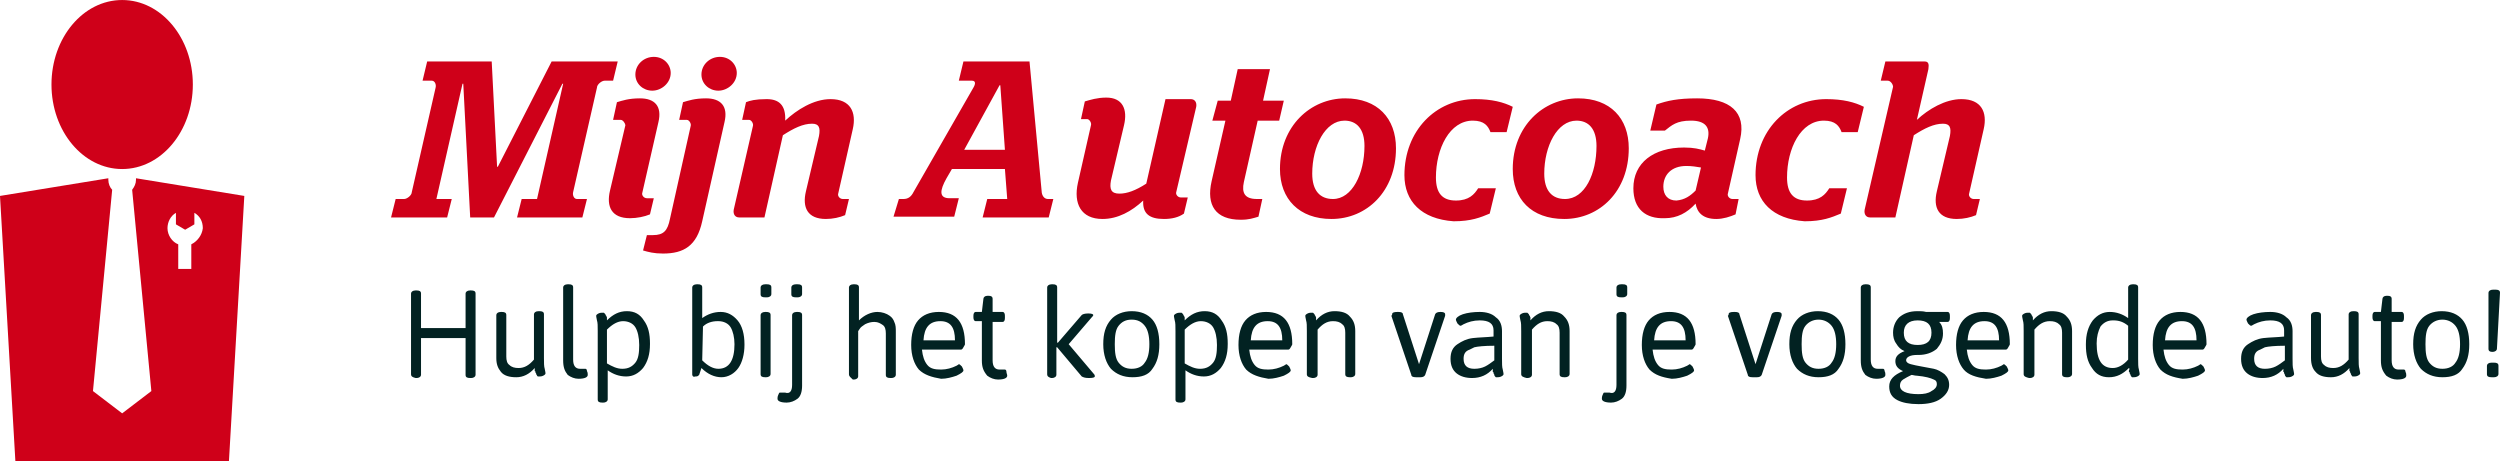 <svg id="Laag_1" xmlns="http://www.w3.org/2000/svg" viewBox="0 0 325.4 60" width="2500" height="461"><style>.st0{fill:#cf0019}.st1{fill:#022222}</style><ellipse class="st0" cx="15.9" cy="11" rx="9.2" ry="11"/><path class="st0" d="M17.7 23.2v.2c0 .5-.2.9-.5 1.3l2.5 26.2-3.8 2.9-3.8-2.9 2.5-26.2c-.3-.3-.5-.8-.5-1.3v-.2L0 25.5 2 60h27.8l2-34.5-14.1-2.3zm7.2 8.6V35h-1.7v-3.2c-.8-.3-1.4-1.2-1.4-2.1 0-.8.4-1.6 1.1-2v1.5l1.2.7 1.2-.7v-1.5c.7.4 1.1 1.1 1.1 2-.1.9-.7 1.7-1.5 2.1z"/><g><path class="st0" d="M51.5 25.9h1.1c.4 0 1-.5 1-.9l3.1-13.6c.1-.4-.1-.9-.5-.9H55l.6-2.5H64l.7 13.7h.1l7-13.7h8.6l-.6 2.5h-1.1c-.4 0-1 .5-1 .9L74.6 25c-.1.4.1.9.5.9h1.3l-.6 2.4h-8.5l.6-2.4h2l3.4-15h-.1l-8.9 17.4h-3.1l-.9-17.4h-.1l-3.4 15h2l-.6 2.4h-7.3l.6-2.4zM80.8 15.6h-1l.5-2.3c.7-.2 1.5-.5 3-.5 1.9 0 2.9 1 2.4 3.1l-2.1 9.2c-.1.3.2.7.6.7h.9l-.5 2.1c-.7.3-1.7.5-2.6.5-2.4 0-3.1-1.5-2.6-3.6l2-8.5c0-.2-.3-.7-.6-.7zm1.9-5.9c0-1.3 1.1-2.3 2.4-2.3 1.3 0 2.2 1 2.2 2.1 0 1.3-1.2 2.3-2.4 2.3s-2.2-.9-2.2-2.1zM88.4 15.6l.5-2.3c.7-.2 1.5-.5 3-.5 1.9 0 2.9 1 2.4 3.1l-2.9 12.9C90.7 32 89 33 86.3 33c-1.2 0-1.9-.2-2.6-.4l.5-2h.8c1.4 0 1.9-.6 2.2-2.1l2.7-12.1c.1-.3-.2-.8-.5-.8h-1zm2.9-5.9c0-1.3 1.1-2.3 2.4-2.3s2.2 1 2.2 2.1c0 1.3-1.2 2.3-2.4 2.3s-2.2-.9-2.2-2.1zM99.8 12.9c1.6 0 2.5.8 2.4 2.8 1.5-1.4 3.7-2.8 5.9-2.8 2.6 0 3.4 1.7 2.9 3.9l-1.9 8.4c-.1.3.2.7.6.7h.8L110 28c-.7.3-1.6.5-2.5.5-2.4 0-3.1-1.5-2.6-3.6l1.7-7.2c.2-1.1 0-1.6-.9-1.6-1.2 0-2.4.6-3.8 1.5l-2.4 10.7h-3.3c-.5 0-.8-.4-.7-1L98 16.4c.1-.3-.2-.8-.5-.8h-.9l.5-2.3c.5-.2 1.2-.4 2.7-.4zM117 25.9h.6c.6 0 1-.3 1.3-.9l7.8-13.6c.3-.5.3-.9-.2-.9h-1.7l.6-2.5h8.6l1.6 17.1c.1.5.4.8.8.8h.7l-.6 2.4h-8.6l.6-2.4h2.6l-.3-3.9h-6.9l-.7 1.2c-.9 1.6-1 2.6.4 2.6h1.2l-.6 2.4h-7.9l.7-2.3zm8.5-6.4h5.3l-.6-8.4h-.1l-4.6 8.4zM151.5 28.5c-1.9 0-2.8-.7-2.7-2.4-1.5 1.4-3.3 2.4-5.3 2.4-2.8 0-3.8-2-3.2-4.7l1.7-7.5c.1-.3-.2-.8-.5-.8h-.8l.5-2.3c.7-.2 1.6-.5 2.8-.5 2.1 0 2.8 1.5 2.3 3.6l-1.7 7.2c-.2 1.1 0 1.7 1.1 1.7 1 0 2.1-.4 3.5-1.3l2.5-11h3.3c.5 0 .8.4.7 1L153.1 25c-.1.3.2.7.6.7h.9l-.5 2.1c-.7.5-1.6.7-2.6.7zM158.5 13.1h1.7l.9-4.1h4.2l-.9 4.1h2.7l-.6 2.6h-2.8l-1.8 8c-.3 1.4.1 2.2 1.7 2.2h.7l-.5 2.3c-.7.2-1.2.4-2.3.4-3.3 0-4.5-1.9-3.8-5l1.8-7.9h-1.7l.7-2.6zM166.6 22c0-5.6 4-9.2 8.5-9.2 4.2 0 6.6 2.6 6.6 6.5 0 5.6-3.8 9.2-8.4 9.2-4.2 0-6.7-2.6-6.7-6.5zm11-3c0-2.2-1-3.3-2.6-3.3-2.5 0-4.2 3.3-4.2 6.9 0 2.2 1 3.3 2.7 3.3 2.5 0 4.1-3.3 4.1-6.9zM182.8 22.8c0-5.8 4.1-9.9 9.2-9.9 2.2 0 3.7.4 4.9 1l-.8 3.3H194c-.3-.8-.8-1.5-2.3-1.5-3 0-4.8 3.6-4.8 7.4 0 2 .8 3 2.6 3 1.7 0 2.4-.8 2.9-1.6h2.3l-.8 3.3c-1.2.5-2.4 1-4.7 1-4.2-.3-6.4-2.6-6.4-6zM196.9 22c0-5.6 4-9.2 8.5-9.2 4.2 0 6.6 2.6 6.6 6.5 0 5.6-3.8 9.2-8.4 9.2-4.3 0-6.7-2.6-6.7-6.5zm10.9-3c0-2.2-1-3.3-2.6-3.3-2.5 0-4.2 3.3-4.2 6.9 0 2.2 1 3.3 2.7 3.3 2.6 0 4.1-3.3 4.1-6.9zM212.6 24.5c0-3.3 2.6-5.3 6.6-5.3 1.3 0 2 .2 2.7.4l.4-1.6c.3-1.4-.3-2.3-2.2-2.3-1.9 0-2.5.6-3.4 1.3h-1.9l.8-3.4c1.4-.5 2.8-.8 5.3-.8 4.3 0 6.4 1.8 5.6 5.3l-1.6 7.1c-.1.3.2.7.6.7h.8l-.4 2c-.7.3-1.6.6-2.5.6-1.7 0-2.5-.8-2.7-2-1.1 1.2-2.4 1.9-4 1.9-2.5.1-4.1-1.2-4.1-3.9zm8.1.3l.7-3c-.6-.1-1.2-.2-1.9-.2-2 0-3 1.2-3 2.7 0 1.1.6 1.8 1.7 1.8 1.1-.1 1.8-.6 2.5-1.3zM228.5 22.8c0-5.8 4.1-9.9 9.2-9.9 2.2 0 3.7.4 4.9 1l-.8 3.3h-2.1c-.3-.8-.8-1.5-2.3-1.5-3 0-4.8 3.6-4.8 7.4 0 2 .8 3 2.6 3 1.7 0 2.4-.8 2.9-1.6h2.3l-.8 3.3c-1.2.5-2.4 1-4.7 1-4.2-.3-6.4-2.6-6.4-6zM245.7 10.5h-.9l.6-2.5h5.1c.5 0 .6.3.5 1l-1.5 6.6c1.5-1.4 3.7-2.7 5.8-2.7 2.6 0 3.4 1.7 2.9 3.9l-1.9 8.4c-.1.3.2.7.6.7h.8l-.5 2.1c-.7.3-1.6.5-2.5.5-2.4 0-3.1-1.5-2.6-3.6l1.7-7.2c.2-1.1 0-1.6-.9-1.6-1.2 0-2.4.6-3.8 1.5l-2.4 10.7h-3.3c-.5 0-.8-.4-.7-1l3.7-16c0-.3-.3-.8-.7-.8z"/><g><path class="st1" d="M53.5 48.7V38.2c0-.2.2-.4.6-.4h.1c.4 0 .6.1.6.4v4.5h5.8v-4.5c0-.2.2-.4.6-.4h.1c.4 0 .6.1.6.4v10.6c0 .2-.2.4-.6.4h-.1c-.4 0-.6-.1-.6-.4V44h-5.8v4.8c0 .2-.2.4-.6.4h-.1c-.4-.1-.6-.2-.6-.5zM64.6 46.6V41c0-.2.2-.4.6-.4h.1c.4 0 .6.1.6.4v5.4c0 .5.1.9.4 1.1.3.3.7.4 1.2.4.8 0 1.4-.4 2-1.1v-5.9c0-.2.2-.4.6-.4h.1c.4 0 .6.1.6.4v5.7c0 .6 0 1.1.1 1.4.1.4.1.6.1.6 0 .1-.1.2-.3.3s-.4.1-.5.1H70l-.1-.1c0-.1-.1-.1-.1-.2 0 0 0-.1-.1-.2 0-.1 0-.2-.1-.2v-.2-.2c-.7.8-1.5 1.2-2.4 1.2s-1.6-.2-2-.7-.6-1-.6-1.8zM73.3 46.9v-9.5c0-.2.2-.4.6-.4h.1c.4 0 .6.1.6.4v9.4c0 .8.3 1.2.9 1.2h.7c.1 0 .2.1.2.3.1.2.1.3.1.5 0 .3-.4.5-1.2.5-.5 0-1-.2-1.4-.5-.4-.5-.6-1-.6-1.9zM79.1 52c0 .2-.2.4-.6.4h-.1c-.4 0-.6-.1-.6-.4v-8.9c0-.7 0-1.1-.1-1.4-.1-.4-.1-.6-.1-.6 0-.1.1-.2.3-.3.2-.1.4-.1.5-.1h.2l.1.1.1.1s0 .1.1.2 0 .1.1.2v.4c.8-.8 1.6-1.2 2.6-1.2s1.7.4 2.2 1.2c.6.8.8 1.8.8 3v.1c0 1.3-.3 2.3-.9 3.1-.6.7-1.3 1.1-2.2 1.1s-1.7-.3-2.4-.8V52zm1.9-4c.8 0 1.3-.3 1.7-.8s.5-1.3.5-2.3-.2-1.8-.5-2.3-.9-.8-1.6-.8-1.4.4-2.1 1.1v4.4c.7.4 1.3.7 2 .7zM90.1 48.7V37.4c0-.2.2-.4.6-.4h.1c.4 0 .6.1.6.4v4c.7-.5 1.5-.8 2.4-.8.9 0 1.6.4 2.2 1.1.6.7.9 1.8.9 3.1v.1c0 1.2-.3 2.3-.8 3-.5.7-1.3 1.2-2.2 1.2-.9 0-1.8-.4-2.6-1.2l-.3.9c-.1.1-.2.2-.4.2h-.1c-.2.1-.4 0-.4-.3zm1.3-1.8c.7.7 1.4 1.1 2.1 1.1 1.4 0 2.1-1.1 2.1-3.2 0-.9-.2-1.7-.5-2.2-.3-.5-.9-.8-1.6-.8h-.1c-.7 0-1.4.2-1.9.7l-.1 4.4zM99.6 38.7c-.4 0-.6-.1-.6-.4v-.9c0-.2.2-.4.6-.4h.2c.4 0 .6.1.6.4v.9c0 .2-.2.4-.6.4h-.2zm-.6 10V41c0-.2.2-.4.6-.4h.1c.4 0 .6.1.6.4v7.7c0 .2-.2.4-.6.4h-.1c-.4 0-.6-.1-.6-.4zM103.1 50.1V41c0-.2.2-.4.6-.4h.1c.4 0 .6.1.6.4v9.2c0 .8-.2 1.4-.6 1.7-.4.3-.9.5-1.4.5-.8 0-1.2-.2-1.2-.5 0-.1 0-.3.1-.5s.1-.3.2-.3h.7c.6.2.9-.2.9-1zm.5-11.4c-.4 0-.6-.1-.6-.4v-.9c0-.2.2-.4.6-.4h.2c.4 0 .6.1.6.4v.9c0 .2-.2.4-.6.4h-.2zM110.5 48.7V37.4c0-.2.2-.4.6-.4h.1c.4 0 .6.1.6.4v4.3c.7-.7 1.6-1.1 2.4-1.1.6 0 1.2.2 1.6.5.3.2.5.5.6.8.2.4.2.8.2 1.3v5.6c0 .2-.2.4-.6.4h-.1c-.4 0-.6-.1-.6-.4v-5.4c0-.5-.1-.9-.4-1.1-.3-.2-.6-.4-1.1-.4-.4 0-.8.1-1.2.3-.3.2-.6.4-.7.6l-.2.3V49c0 .2-.2.4-.6.4h-.1c-.3-.3-.5-.4-.5-.7zM119.6 48.1c-.6-.7-1-1.8-1-3.2s.3-2.5.9-3.2c.6-.7 1.5-1.1 2.7-1.1 2.3 0 3.4 1.4 3.4 4.2 0 .1-.1.2-.2.4s-.2.3-.3.3H120c.1.9.3 1.5.7 2 .4.5 1 .6 1.8.6.7 0 1.4-.2 2-.5.2-.1.3-.2.3-.2.1 0 .2.1.4.3.1.2.2.4.2.5 0 .2-.3.4-.9.7-.6.2-1.3.4-2 .4-1.2-.2-2.2-.5-2.9-1.2zm4.7-3.8c0-1.7-.6-2.5-1.9-2.5-1.4 0-2.1.8-2.2 2.5h4.1zM127.8 46.9v-5.1h-.8c-.2 0-.3-.2-.3-.5v-.2c0-.3.1-.5.3-.5h.8l.2-1.7c0-.2.2-.4.5-.4h.2c.3 0 .5.1.5.4v1.7h1.3c.2 0 .3.2.3.5v.3c0 .3-.1.5-.3.5h-1.3v5c0 .8.3 1.2.9 1.2h.7c.1 0 .2.1.2.3 0 .2.1.3.1.5 0 .3-.4.5-1.2.5-.5 0-1-.2-1.4-.5-.5-.6-.7-1.1-.7-2zM136.3 48.7V37.4c0-.2.2-.4.6-.4h.1c.4 0 .6.1.6.4v7.2h.1l3.1-3.6c.1-.1.4-.2.8-.2h.1c.4 0 .6.1.6.2s-.1.2-.2.3l-3 3.5 3.3 3.9c.1.1.1.2.1.3s-.2.2-.7.2h-.1c-.5 0-.7-.1-.9-.2l-3.2-3.8h-.1v3.6c0 .2-.2.4-.6.4h-.1c-.3-.1-.5-.2-.5-.5zM147.4 49.1c-1.2 0-2.1-.4-2.8-1.1-.6-.7-1-1.8-1-3.2 0-1.4.3-2.4 1-3.2.6-.7 1.6-1.1 2.7-1.1 1.2 0 2.1.4 2.7 1.1.6.7.9 1.8.9 3.2 0 1.4-.3 2.4-.9 3.2-.5.8-1.4 1.1-2.6 1.1zm-1.8-1.9c.4.5.9.8 1.7.8.8 0 1.4-.3 1.7-.8.4-.5.6-1.3.6-2.4 0-1.1-.2-1.9-.6-2.4-.4-.5-.9-.8-1.7-.8-.8 0-1.3.3-1.7.8-.4.5-.5 1.3-.5 2.4 0 1.1.1 1.9.5 2.4zM154.3 52c0 .2-.2.4-.6.4h-.1c-.4 0-.6-.1-.6-.4v-8.9c0-.7 0-1.1-.1-1.4-.1-.4-.1-.6-.1-.6 0-.1.1-.2.3-.3.2-.1.4-.1.5-.1h.2l.1.1.1.1s0 .1.1.2 0 .1.1.2v.4c.8-.8 1.6-1.2 2.6-1.2s1.7.4 2.2 1.2c.6.8.8 1.8.8 3v.1c0 1.3-.3 2.3-.9 3.1-.6.7-1.3 1.1-2.2 1.1s-1.7-.3-2.4-.8V52zm1.9-4c.8 0 1.3-.3 1.7-.8.4-.5.5-1.3.5-2.3s-.2-1.8-.5-2.3-.9-.8-1.6-.8c-.7 0-1.4.4-2.1 1.1v4.4c.7.4 1.3.7 2 .7zM162.2 48.1c-.6-.7-1-1.8-1-3.2s.3-2.5.9-3.2c.6-.7 1.5-1.1 2.7-1.1 2.3 0 3.4 1.4 3.4 4.2 0 .1-.1.2-.2.4s-.2.3-.3.3h-5.1c.1.9.3 1.5.7 2 .4.5 1 .6 1.8.6.7 0 1.4-.2 2-.5.2-.1.3-.2.3-.2.1 0 .2.1.4.3.1.2.2.4.2.5 0 .2-.3.4-.9.7-.6.2-1.3.4-2 .4-1.2-.2-2.2-.5-2.9-1.2zm4.7-3.8c0-1.7-.6-2.5-1.9-2.5-1.4 0-2.1.8-2.2 2.5h4.1zM170.1 48.7v-5.6c0-.7 0-1.1-.1-1.4-.1-.4-.1-.6-.1-.6 0-.1.1-.2.3-.3.2-.1.4-.1.5-.1h.2l.1.1.1.1s0 .1.1.2 0 .1.1.2v.4c.7-.8 1.5-1.2 2.4-1.2s1.6.2 2 .7c.5.5.7 1.1.7 1.9v5.6c0 .2-.2.4-.6.4h-.1c-.4 0-.6-.1-.6-.4v-5.4c0-.5-.1-.9-.4-1.1-.3-.3-.7-.4-1.2-.4-.8 0-1.4.4-2 1.1v5.9c0 .2-.2.4-.6.4h-.1c-.5-.1-.7-.2-.7-.5zM181.2 40.9c0-.2.2-.3.7-.3h.1c.4 0 .6.1.6.3l2.1 6.5 2.1-6.5c.1-.2.3-.3.7-.3.4 0 .6.1.6.3v.2l-2.6 7.7c-.1.2-.3.3-.6.3h-.6c-.4 0-.6-.1-.6-.3l-2.6-7.7c.1-.1.1-.1.1-.2zM194.4 43.8V43c0-.9-.6-1.3-1.8-1.3-.8 0-1.5.2-2.1.5-.2.1-.3.2-.4.2-.1 0-.2-.1-.4-.3-.1-.2-.2-.4-.2-.5 0-.2.3-.5.9-.7.6-.2 1.4-.3 2.2-.3.8 0 1.6.2 2.1.7.6.4.8 1.1.8 1.8v3.6c0 .6 0 1.1.1 1.4.1.4.1.6.1.6 0 .1-.1.2-.3.3s-.4.1-.5.1h-.2l-.1-.1s-.1-.1-.1-.2c0 0 0-.1-.1-.2 0-.1 0-.2-.1-.2v-.2-.2c-.7.8-1.6 1.2-2.7 1.2-.8 0-1.5-.2-2-.6s-.8-1-.8-1.9c0-.9.3-1.5.9-1.9.6-.4 1.2-.7 2-.8.9-.1 1.7-.1 2.7-.2zm-3.9 2.9c0 .9.5 1.3 1.4 1.3.5 0 1-.1 1.4-.3.4-.2.8-.5 1.2-.8V45c-1.3 0-2.2.1-2.6.2l-.6.3c-.6.2-.8.6-.8 1.2zM198 48.7v-5.6c0-.7 0-1.1-.1-1.4-.1-.4-.1-.6-.1-.6 0-.1.1-.2.3-.3.2-.1.4-.1.5-.1h.2l.1.1.1.1s0 .1.1.2 0 .1.1.2v.4c.7-.8 1.5-1.2 2.4-1.2.9 0 1.6.2 2 .7.5.5.7 1.1.7 1.9v5.6c0 .2-.2.4-.6.4h-.1c-.4 0-.6-.1-.6-.4v-5.4c0-.5-.1-.9-.4-1.1-.3-.3-.7-.4-1.2-.4-.8 0-1.4.4-2 1.1v5.9c0 .2-.2.4-.6.4h-.1c-.4-.1-.7-.2-.7-.5zM210.4 50.1V41c0-.2.2-.4.6-.4h.1c.4 0 .6.1.6.4v9.2c0 .8-.2 1.4-.6 1.7-.4.3-.9.5-1.4.5-.8 0-1.2-.2-1.2-.5 0-.1 0-.3.1-.5s.1-.3.2-.3h.7c.6.2.9-.2.9-1zm.6-11.4c-.4 0-.6-.1-.6-.4v-.9c0-.2.2-.4.6-.4h.2c.4 0 .6.1.6.4v.9c0 .2-.2.4-.6.4h-.2zM214.7 48.1c-.6-.7-1-1.8-1-3.2s.3-2.5.9-3.2c.6-.7 1.5-1.1 2.7-1.1 2.3 0 3.4 1.4 3.4 4.2 0 .1-.1.2-.2.4s-.2.3-.3.3h-5.1c.1.9.3 1.5.7 2 .4.5 1 .6 1.8.6.7 0 1.4-.2 2-.5.2-.1.3-.2.3-.2.1 0 .2.1.4.3.1.2.2.4.2.5 0 .2-.3.4-.9.7-.6.2-1.3.4-2 .4-1.3-.2-2.2-.5-2.9-1.2zm4.7-3.8c0-1.7-.6-2.5-1.9-2.5-1.4 0-2.1.8-2.2 2.5h4.1zM225 40.9c0-.2.2-.3.7-.3h.1c.4 0 .6.1.6.3l2.1 6.5 2.1-6.5c.1-.2.3-.3.7-.3.4 0 .6.1.6.3v.2l-2.6 7.7c-.1.2-.3.3-.6.3h-.6c-.4 0-.6-.1-.6-.3l-2.6-7.7c.1-.1.1-.1.1-.2zM236.7 49.1c-1.2 0-2.1-.4-2.8-1.1-.6-.7-1-1.8-1-3.2 0-1.4.3-2.4 1-3.2.6-.7 1.6-1.1 2.7-1.1 1.2 0 2.1.4 2.7 1.1.6.7.9 1.8.9 3.2 0 1.4-.3 2.4-.9 3.2-.5.8-1.4 1.1-2.6 1.1zm-1.7-1.9c.4.5.9.8 1.7.8s1.4-.3 1.7-.8c.4-.5.6-1.3.6-2.4 0-1.1-.2-1.9-.6-2.4-.4-.5-1-.8-1.7-.8s-1.3.3-1.7.8c-.4.5-.5 1.3-.5 2.4 0 1.1.1 1.9.5 2.4zM242.2 46.9v-9.5c0-.2.2-.4.6-.4h.1c.4 0 .6.1.6.4v9.4c0 .8.3 1.2.9 1.2h.7c.1 0 .2.1.2.3.1.2.1.3.1.5 0 .3-.4.5-1.2.5-.5 0-1-.2-1.4-.5-.4-.5-.6-1-.6-1.9zM245.9 50.3c0-.9.6-1.5 1.8-2-.7-.3-1-.7-1-1.3s.4-1 1.2-1.3c-.5-.2-.8-.5-1.1-1-.3-.4-.4-.9-.4-1.4 0-.8.3-1.5.8-2 .6-.5 1.3-.8 2.4-.8.4 0 .7 0 1.1.1h2.8c.2 0 .3.2.3.5v.3c0 .3-.1.5-.3.5h-1.1c.4.4.5.9.5 1.5 0 .8-.3 1.4-.8 2-.6.5-1.4.8-2.4.8h-.2c-.9 0-1.4.3-1.4.7 0 .2.2.4.6.5s.8.2 1.4.3c.6.1 1.1.2 1.6.3s1 .4 1.4.7c.4.4.6.8.6 1.4 0 .7-.4 1.3-1.1 1.8-.7.5-1.7.7-2.9.7s-2.1-.2-2.7-.5c-.8-.4-1.1-1-1.1-1.8zm1.4-.1c0 .7.8 1.1 2.4 1.1.7 0 1.3-.1 1.7-.4.4-.2.7-.5.7-.9 0-.3-.1-.5-.4-.6-.4-.2-1.1-.4-2.2-.5-.3 0-.5-.1-.7-.1-.4.2-.8.4-1.1.6-.3.2-.4.5-.4.8zm.5-6.9c0 1.1.6 1.6 1.8 1.6 1.2 0 1.8-.5 1.8-1.6s-.6-1.6-1.8-1.6c-1.2 0-1.8.6-1.8 1.6zM255.6 48.1c-.6-.7-1-1.8-1-3.2s.3-2.5.9-3.2c.6-.7 1.5-1.1 2.7-1.1 2.3 0 3.4 1.4 3.4 4.2 0 .1-.1.2-.2.4s-.2.3-.3.3H256c.1.9.3 1.5.7 2s1 .6 1.8.6c.7 0 1.4-.2 2-.5.2-.1.3-.2.3-.2.1 0 .2.1.4.3.1.2.2.4.2.5 0 .2-.3.4-.9.7-.6.2-1.3.4-2 .4-1.3-.2-2.3-.5-2.9-1.2zm4.6-3.8c0-1.7-.6-2.5-1.9-2.5-1.4 0-2.1.8-2.2 2.5h4.1zM263.4 48.7v-5.6c0-.7 0-1.1-.1-1.4-.1-.4-.1-.6-.1-.6 0-.1.1-.2.3-.3.2-.1.4-.1.5-.1h.2l.1.1.1.1s0 .1.1.2 0 .1.1.2v.4c.7-.8 1.5-1.2 2.4-1.2.9 0 1.6.2 2 .7.5.5.7 1.1.7 1.9v5.6c0 .2-.2.4-.6.4h-.1c-.4 0-.6-.1-.6-.4v-5.4c0-.5-.1-.9-.4-1.1-.3-.3-.7-.4-1.2-.4-.8 0-1.4.4-2 1.1v5.9c0 .2-.2.4-.6.4h-.1c-.4-.1-.7-.2-.7-.5zM277.1 47.9c-.8.8-1.6 1.2-2.6 1.2s-1.7-.4-2.2-1.2c-.6-.8-.8-1.8-.8-3v-.1c0-1.3.3-2.3.9-3.1.6-.7 1.3-1.1 2.2-1.1.9 0 1.7.3 2.4.8v-4c0-.2.2-.4.6-.4h.1c.4 0 .6.1.6.4v9.3c0 .6 0 1.1.1 1.4.1.4.1.6.1.6 0 .1-.1.2-.3.3s-.4.1-.5.1h-.2l-.1-.1c0-.1-.1-.1-.1-.2 0 0 0-.1-.1-.2 0-.1 0-.2-.1-.2v-.2c.1-.2.1-.2 0-.3zm-4.2-3.2c0 2.2.7 3.2 2.1 3.2.7 0 1.4-.4 2-1.1v-4.4c-.6-.5-1.2-.7-1.9-.7h-.1c-.7 0-1.2.3-1.6.8-.3.6-.5 1.3-.5 2.2zM281.2 48.1c-.6-.7-1-1.8-1-3.2s.3-2.5.9-3.2c.6-.7 1.5-1.1 2.7-1.1 2.3 0 3.4 1.4 3.4 4.2 0 .1-.1.2-.2.4s-.2.3-.3.3h-5.1c.1.9.3 1.5.7 2 .4.5 1 .6 1.8.6.7 0 1.4-.2 2-.5.2-.1.3-.2.3-.2.1 0 .2.1.4.3.1.2.2.4.2.5 0 .2-.3.4-.9.7-.6.2-1.3.4-2 .4-1.3-.2-2.2-.5-2.9-1.2zm4.7-3.8c0-1.7-.6-2.5-1.9-2.5-1.4 0-2.1.8-2.2 2.5h4.1zM297.3 43.8V43c0-.9-.6-1.3-1.8-1.3-.8 0-1.5.2-2.1.5-.2.1-.3.2-.4.2s-.2-.1-.4-.3c-.1-.2-.2-.4-.2-.5 0-.2.3-.5.9-.7.6-.2 1.4-.3 2.2-.3s1.6.2 2.1.7c.6.4.8 1.1.8 1.8v3.6c0 .6 0 1.1.1 1.4.1.4.1.6.1.6 0 .1-.1.2-.3.3-.2.1-.4.1-.5.1h-.2l-.1-.1s-.1-.1-.1-.2c0 0 0-.1-.1-.2 0-.1 0-.2-.1-.2v-.2-.2c-.7.8-1.6 1.2-2.7 1.2-.8 0-1.5-.2-2-.6s-.8-1-.8-1.9c0-.9.3-1.5.9-1.9.6-.4 1.2-.7 2-.8.9-.1 1.8-.1 2.7-.2zm-3.9 2.9c0 .9.5 1.3 1.4 1.3.5 0 1-.1 1.4-.3.4-.2.8-.5 1.2-.8V45c-1.3 0-2.2.1-2.6.2l-.6.3c-.6.2-.8.6-.8 1.2zM300.8 46.6V41c0-.2.2-.4.6-.4h.1c.4 0 .6.1.6.4v5.4c0 .5.1.9.4 1.1.3.3.7.4 1.2.4.8 0 1.4-.4 2-1.1v-5.9c0-.2.2-.4.6-.4h.1c.4 0 .6.1.6.4v5.7c0 .6 0 1.1.1 1.4.1.4.1.6.1.6 0 .1-.1.2-.3.3s-.4.1-.5.1h-.2l-.1-.1c0-.1-.1-.1-.1-.2 0 0 0-.1-.1-.2 0-.1 0-.2-.1-.2v-.2-.2c-.7.8-1.5 1.2-2.4 1.2-.9 0-1.6-.2-2-.7-.4-.4-.6-1-.6-1.8zM309.9 46.9v-5.1h-.8c-.2 0-.3-.2-.3-.5v-.2c0-.3.1-.5.3-.5h.8l.2-1.7c0-.2.2-.4.5-.4h.2c.3 0 .5.1.5.4v1.7h1.3c.2 0 .3.2.3.5v.3c0 .3-.1.5-.3.5h-1.3v5c0 .8.3 1.2.9 1.2h.7c.1 0 .2.1.2.3.1.2.1.3.1.5 0 .3-.4.5-1.2.5-.5 0-1-.2-1.4-.5-.5-.6-.7-1.1-.7-2zM317.9 49.1c-1.2 0-2.1-.4-2.8-1.1-.6-.7-1-1.8-1-3.2 0-1.4.3-2.4 1-3.2.6-.7 1.6-1.1 2.7-1.1 1.2 0 2.1.4 2.7 1.1.6.7.9 1.8.9 3.2 0 1.4-.3 2.4-.9 3.2-.5.8-1.4 1.1-2.6 1.1zm-1.7-1.9c.4.5.9.8 1.7.8s1.4-.3 1.7-.8c.4-.5.6-1.3.6-2.4 0-1.1-.2-1.9-.6-2.4s-1-.8-1.7-.8-1.3.3-1.7.8-.5 1.3-.5 2.4c0 1.1.1 1.9.5 2.4zM323.7 48.7v-1.1c0-.2.2-.4.6-.4h.3c.4 0 .6.1.6.4v1.1c0 .2-.2.4-.6.4h-.3c-.4 0-.6-.1-.6-.4zm.7-2.9c-.3 0-.5-.1-.5-.4v-7.3c0-.2.2-.4.6-.4h.3c.4 0 .6.1.6.4l-.4 7.3c0 .2-.2.4-.6.4z"/></g></g></svg>